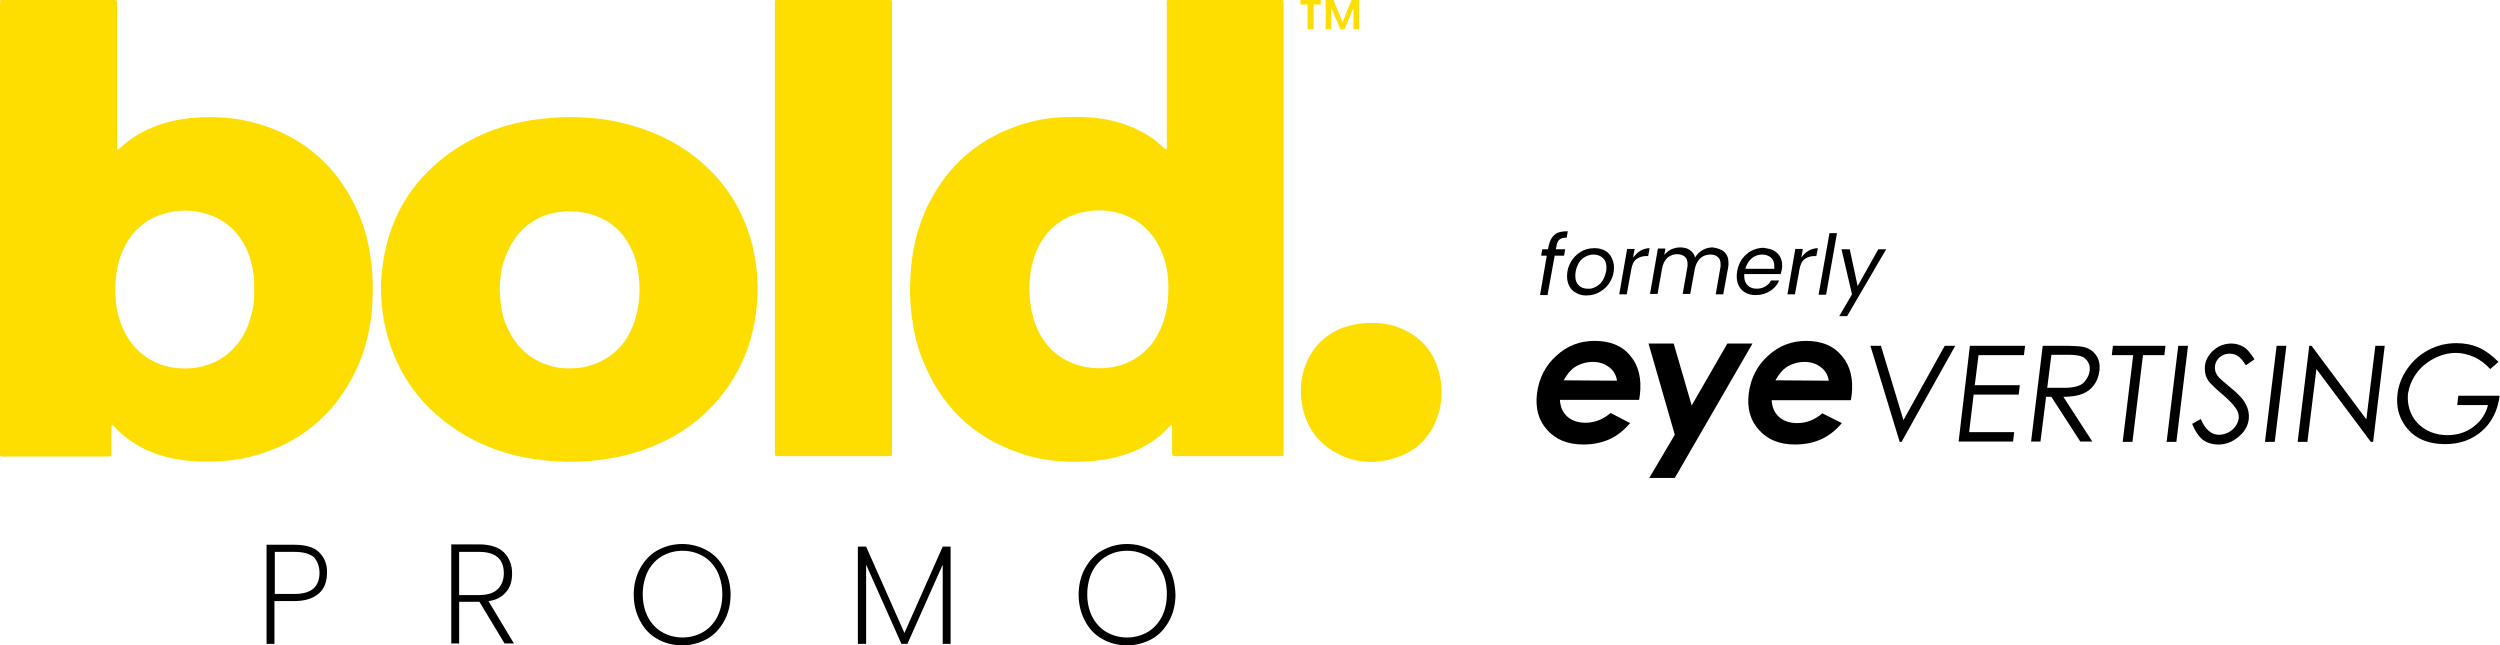 <?xml version="1.0" encoding="utf-8"?>
<!-- Generator: Adobe Illustrator 28.1.0, SVG Export Plug-In . SVG Version: 6.00 Build 0)  -->
<svg version="1.1" id="Layer_1" xmlns="http://www.w3.org/2000/svg" xmlns:xlink="http://www.w3.org/1999/xlink" x="0px" y="0px"
	 viewBox="0 0 665.9 171.8" style="enable-background:new 0 0 665.9 171.8;" xml:space="preserve">
<style type="text/css">
	.st0{fill:#FEDD00;}
</style>
<g>
	<g>
		<g>
			<g>
				<g>
					<path class="st0" d="M0.1,0c10.2,0,20.3,0,30.3,0c0.2,0,0.4,0,0.6,0.1c0.3,0.5,0.2,1,0.2,1.4c0,3.8,0,7.6,0,11.4
						c0,8.6,0,17.1,0,25.7c0,0.4,0,0.8,0,1.2c0.3,0.1,0.5-0.1,0.6-0.2c4.3-4.1,9.4-6.4,15.2-7.6c3-0.6,6-0.8,9-0.8
						c3.7,0,7.4,0.4,11,1.3c13,3.3,22.4,11.1,28,23.2c1.9,4.1,3.1,8.4,3.7,12.8c0.7,4.6,0.7,9.2,0.4,13.8c-0.5,6-2,11.8-4.7,17.2
						c-5.8,11.5-15,18.9-27.5,22.1c-2.1,0.6-4.3,0.9-6.5,1.1c-2.6,0.3-5.2,0.3-7.7,0.2c-4-0.2-7.9-0.8-11.6-2.2
						c-4-1.5-7.5-3.7-10.4-6.8c-0.2-0.2-0.4-0.5-0.6-0.7c-0.5,0.1-0.4,0.3-0.4,0.5c0,2.1,0,4.1,0,6.2c0,0.5,0,0.9,0,1.5
						c-0.4,0.1-0.6,0.2-0.9,0.2c-1.5,0-2.9,0-4.4,0c-7.6,0-15.2,0-22.7,0c-0.5,0-1,0.1-1.6-0.1c-0.2-0.5-0.1-1-0.1-1.4
						c0-3.9,0-7.8,0-11.8C0,72.9,0,37.4,0,1.9C0,1.4,0,0.8,0.1,0z M67.7,77.1c0-0.7,0-1.5,0-2.2c-0.2-2.9-0.8-5.8-2-8.5
						c-2-4.3-5.2-7.5-9.7-9.1c-4.4-1.6-8.8-1.6-13.2-0.1c-3.6,1.2-6.4,3.5-8.5,6.6c-1.3,2-2.2,4.1-2.8,6.4c-0.6,2.5-0.8,5.1-0.8,7.7
						c0.1,2.9,0.5,5.6,1.5,8.3c1.6,4.2,4.2,7.6,8.2,9.8c3.1,1.7,6.5,2.3,10.1,2.1c4.6-0.3,8.6-2,11.8-5.4c2.1-2.2,3.5-4.8,4.3-7.7
						C67.5,82.4,67.8,79.8,67.7,77.1z"/>
					<path class="st0" d="M310.9,0c10.3,0,20.5,0,30.8,0c0.1,0.3,0.1,0.5,0.2,0.7c0,0.4,0,0.9,0,1.3c0,39.2,0,78.4,0,117.5
						c0,0.6,0,1.2,0,1.9c-0.4,0.1-0.6,0.1-0.9,0.1c-1.5,0-3,0-4.5,0c-7.5,0-15,0-22.5,0c-0.5,0-1,0-1.4,0c-0.4-0.3-0.4-0.7-0.4-1
						c0-2.1,0-4.2,0-6.3c0-0.3,0.1-0.7-0.2-1.1c-0.2,0.2-0.4,0.3-0.5,0.5c-4.1,4.5-9.3,7.1-15.1,8.4c-3.3,0.7-6.6,1-10,1
						c-5,0-10-0.6-14.7-2.3c-12.8-4.3-21.4-12.9-26.2-25.5c-1.4-3.6-2.2-7.4-2.7-11.3c-0.4-3.3-0.5-6.7-0.3-10.1
						c0.3-6.8,1.8-13.3,4.8-19.4c5-10,12.7-16.9,23.2-20.7c3.6-1.3,7.3-2.1,11.1-2.4c2.5-0.2,4.9-0.2,7.4-0.1
						c5.3,0.2,10.4,1.4,15.1,3.9c2.1,1.1,3.9,2.4,5.7,4.1c0.2,0.2,0.4,0.4,0.6,0.5c0.1,0,0.2,0.1,0.3,0.1c0-0.2,0.1-0.4,0.1-0.6
						c0-0.6,0-1.2,0-1.8c0-11.9,0-23.9,0-35.8C310.7,1.2,310.7,0.7,310.9,0z M311.2,77.4c0.1-3.5-0.4-6.8-1.6-9.9
						c-2.1-5.2-5.7-8.9-11.1-10.6c-2.9-0.9-5.9-1.1-8.9-0.6c-3.7,0.6-7,2.1-9.7,4.8c-2.1,2.1-3.5,4.6-4.4,7.3
						c-1.1,3.4-1.5,7-1.2,10.6c0.2,3.1,0.8,6.1,2.2,9c1.9,4.1,4.9,7,9.1,8.7c1.7,0.7,3.4,1.1,5.2,1.3c3.8,0.3,7.4-0.2,10.7-2
						c4.1-2.2,6.8-5.7,8.3-10.1C310.8,83,311.2,80.1,311.2,77.4z"/>
					<path class="st0" d="M151.1,31.2c7.8-0.1,14.7,1.1,21.4,3.6c6.2,2.3,11.7,5.7,16.4,10.3s8.1,10,10.3,16.2
						c1.3,3.6,2,7.3,2.4,11.1c0.2,2.5,0.3,5.1,0.1,7.6c-0.7,10.6-4.4,19.9-11.6,27.8c-5.3,5.7-11.7,9.6-18.9,12.1
						c-4.6,1.6-9.4,2.5-14.2,2.9c-2.8,0.2-5.7,0.3-8.5,0.1c-9.6-0.5-18.7-3-26.8-8.3c-10.5-6.9-17-16.6-19.4-29
						c-0.7-3.9-1-7.9-0.7-11.8c1.1-14.9,7.9-26.5,20.5-34.6c6-3.8,12.5-6.1,19.5-7.2C145,31.5,148.4,31.2,151.1,31.2z M133.1,77.2
						c0.1,0.8,0.1,1.8,0.2,2.8c0.2,2.6,0.8,5.2,2,7.6c2.2,4.8,5.8,8.1,10.8,9.7c2.8,0.9,5.8,1,8.7,0.6c3.7-0.6,6.9-2.1,9.6-4.7
						c2.2-2.1,3.6-4.7,4.6-7.5c1.1-3.4,1.5-6.9,1.3-10.4c-0.2-2.8-0.6-5.5-1.7-8c-2.2-5.4-6.1-8.9-11.8-10.4
						c-2.1-0.5-4.2-0.7-6.3-0.6c-2.7,0.2-5.3,0.8-7.6,2.1c-3.7,2-6.2,5.1-7.8,8.9C133.6,70.4,133.2,73.6,133.1,77.2z"/>
					<path class="st0" d="M206.5,0c10.4,0,20.6,0,30.9,0c0.1,0.3,0.2,0.4,0.2,0.5c0,40.1,0,80.3,0,120.4c0,0.2-0.1,0.3-0.1,0.5
						c-0.2,0-0.4,0.1-0.5,0.1c-10.1,0-20.2,0-30.4,0c-0.1-0.3-0.2-0.5-0.2-0.8c0-1.4,0-2.8,0-4.3c0-38.2,0-76.4,0-114.6
						C206.4,1.3,206.3,0.7,206.5,0z"/>
				</g>
			</g>
		</g>
	</g>
	<path class="st0" d="M365.1,86c3.2,0,6.1,0.5,8.8,1.8c4.3,2,7.3,5.2,8.9,9.7c1.5,4.4,1.6,8.8,0.2,13.2c-1.8,5.4-5.3,9.1-10.6,11
		c-5.8,2.1-11.5,1.8-16.9-1.3c-4.9-2.8-7.8-7.2-8.7-12.8c-0.5-3-0.4-6.1,0.5-9.1c1.7-5.5,5.3-9.3,10.6-11.3
		C360.3,86.4,362.7,86,365.1,86z"/>
	<g>
		<path d="M85,147.1c-1.4-1.4-3.7-2-6.6-2H71v26.4h2.1v-11.4h5.3c2.9,0,5-0.7,6.5-2s2.2-3.2,2.2-5.5C87.2,150.3,86.4,148.5,85,147.1
			z M85.1,152.6c0,3.7-2.2,5.6-6.6,5.6h-5.3V147h5.3c2.3,0,4,0.5,5.1,1.4C84.5,149.4,85.1,150.8,85.1,152.6z"/>
		<path d="M134.7,157.8c1.2-1.3,1.7-3,1.7-5.1c0-2.3-0.8-4.2-2.2-5.6c-1.5-1.4-3.7-2.1-6.6-2.1h-7.4v26.4h2.1v-11.1h5.4l6.7,11.1
			h2.5l-6.8-11.3C132,159.9,133.6,159.1,134.7,157.8z M134.2,152.7c0,1.8-0.6,3.2-1.6,4.2c-1.1,1.1-2.8,1.6-5,1.6h-5.3V147h5.3
			C132,147,134.2,148.9,134.2,152.7z"/>
		<path d="M188.3,146.6c-2-1.1-4.2-1.7-6.6-1.7c-2.4,0-4.6,0.6-6.6,1.7c-2,1.1-3.5,2.8-4.6,4.8s-1.7,4.4-1.7,7s0.6,4.9,1.7,7
			c1.1,2.1,2.6,3.7,4.6,4.8c1.9,1.1,4.2,1.7,6.6,1.7c2.4,0,4.6-0.6,6.6-1.7c2-1.1,3.5-2.8,4.6-4.8s1.7-4.4,1.7-7s-0.6-4.9-1.7-7
			C191.8,149.3,190.3,147.7,188.3,146.6z M192.4,158.3c0,2.3-0.5,4.4-1.4,6.1c-0.9,1.7-2.2,3.1-3.8,4s-3.4,1.4-5.4,1.4
			s-3.8-0.5-5.4-1.4c-1.6-0.9-2.9-2.3-3.8-4c-0.9-1.7-1.4-3.8-1.4-6.1s0.5-4.4,1.4-6.2c0.9-1.7,2.2-3.1,3.8-4s3.4-1.4,5.4-1.4
			s3.8,0.5,5.4,1.4c1.6,0.9,2.9,2.3,3.8,4C191.9,153.9,192.4,156,192.4,158.3z"/>
		<polygon points="240.9,168.6 230.7,145.6 228.5,145.6 228.5,171.5 230.7,171.5 230.7,150.4 240.1,171.5 241.7,171.5 251.1,150.4 
			251.1,171.5 253.2,171.5 253.2,145.6 251.1,145.6 		"/>
		<path d="M311.4,151.4c-1.1-2-2.6-3.6-4.6-4.8c-2-1.1-4.2-1.7-6.6-1.7s-4.6,0.6-6.6,1.7c-2,1.1-3.5,2.8-4.6,4.8s-1.7,4.4-1.7,7
			s0.6,4.9,1.7,7s2.6,3.7,4.6,4.8c1.9,1.1,4.2,1.7,6.6,1.7s4.6-0.6,6.6-1.7c2-1.1,3.5-2.8,4.6-4.8s1.7-4.4,1.7-7
			C313,155.7,312.5,153.4,311.4,151.4z M310.8,158.3c0,2.3-0.5,4.4-1.4,6.1c-0.9,1.7-2.2,3.1-3.8,4c-1.6,0.9-3.4,1.4-5.4,1.4
			s-3.8-0.5-5.4-1.4s-2.9-2.3-3.8-4s-1.4-3.8-1.4-6.1s0.5-4.4,1.4-6.2c0.9-1.7,2.2-3.1,3.8-4c1.6-0.9,3.4-1.4,5.4-1.4
			s3.8,0.5,5.4,1.4s2.9,2.3,3.8,4C310.4,153.9,310.8,156,310.8,158.3z"/>
	</g>
</g>
<g>
	<g>
		<g>
			<g>
				<g>
					<path d="M498.2,92.1h2.8l6,19.8l11-19.8h2.8l-14.3,25.6H506L498.2,92.1z"/>
					<path d="M524.7,92.1h14.7l-0.3,2.5H527l-1,8h12l-0.3,2.5h-12l-1.2,10h12l-0.3,2.5h-14.5L524.7,92.1z"/>
					<path d="M544.1,92.1h5.1c2.8,0,4.7,0.1,5.7,0.3c1.5,0.3,2.6,1.1,3.4,2.2c0.8,1.1,1.1,2.5,0.9,4.2c-0.2,1.4-0.6,2.6-1.4,3.7
						s-1.8,1.9-3.1,2.4s-3,0.8-5.1,0.8l7.7,11.9h-3.2l-7.7-11.9H545l-1.5,11.9H541L544.1,92.1z M546.4,94.6l-1.1,8.7h4.4
						c1.7,0,3-0.2,3.8-0.5c0.9-0.3,1.6-0.8,2.1-1.6c0.5-0.7,0.9-1.5,1-2.4s0-1.6-0.4-2.3c-0.4-0.7-0.9-1.2-1.6-1.5
						c-0.7-0.3-2-0.5-3.7-0.5h-4.5V94.6z"/>
					<path d="M562.5,94.6l0.3-2.5h14l-0.3,2.5h-5.7l-2.8,23.1h-2.6l2.8-23.1H562.5z"/>
					<path d="M580.2,92.1h2.6l-3.1,25.6h-2.6L580.2,92.1z"/>
					<path d="M583.9,112.9l2.3-1.3c1.2,2.8,2.8,4.2,4.8,4.2c0.9,0,1.7-0.2,2.5-0.6s1.4-0.9,1.9-1.6s0.8-1.4,0.9-2.1
						c0.1-0.9-0.1-1.7-0.6-2.5c-0.7-1.1-2-2.5-3.9-4.1s-3.1-2.8-3.6-3.5c-0.8-1.2-1-2.5-0.9-3.9c0.1-1.1,0.5-2.1,1.2-3
						c0.6-0.9,1.5-1.6,2.5-2.2c1-0.5,2.1-0.8,3.3-0.8s2.3,0.3,3.3,0.9s1.9,1.7,2.9,3.3l-2.3,1.6c-0.8-1.3-1.5-2.1-2.2-2.5
						c-0.6-0.4-1.3-0.6-2.1-0.6c-1,0-1.9,0.3-2.6,0.9c-0.7,0.6-1.2,1.4-1.3,2.3c-0.1,0.6,0,1.1,0.1,1.6c0.2,0.5,0.5,1.1,1.1,1.7
						c0.3,0.3,1.3,1.2,3,2.6c2,1.6,3.4,3.1,4,4.4c0.7,1.3,0.9,2.6,0.8,3.8c-0.2,1.9-1.1,3.5-2.7,4.8c-1.6,1.4-3.4,2.1-5.4,2.1
						c-1.6,0-2.9-0.4-4.1-1.2C585.7,116.3,584.7,114.9,583.9,112.9z"/>
					<path d="M606.4,92.1h2.6l-3.1,25.6h-2.6L606.4,92.1z"/>
					<path d="M612,117.7l3.1-25.6h0.6l14.6,19.6l2.4-19.6h2.5l-3.1,25.6h-0.6L617,98.3l-2.4,19.4C614.6,117.7,612,117.7,612,117.7z"
						/>
					<path d="M665.5,96.4l-2.2,1.9c-1.3-1.4-2.7-2.5-4.3-3.2s-3.2-1.1-4.8-1.1c-2,0-4,0.5-5.9,1.5s-3.5,2.3-4.7,4s-1.9,3.5-2.2,5.3
						c-0.2,1.9,0.1,3.8,0.9,5.5c0.8,1.7,2.1,3.1,3.8,4.1s3.6,1.5,5.8,1.5c2.6,0,4.9-0.7,6.9-2.2s3.3-3.4,3.9-5.8h-8.2l0.3-2.5h11
						c-0.5,4-2.1,7.1-4.7,9.4c-2.6,2.3-5.9,3.5-9.8,3.5c-4.7,0-8.3-1.6-10.6-4.8c-1.8-2.5-2.5-5.3-2.1-8.6c0.3-2.4,1.2-4.7,2.7-6.8
						c1.5-2.1,3.3-3.7,5.6-4.9c2.3-1.2,4.7-1.8,7.4-1.8c2.2,0,4.2,0.4,6,1.2C662.1,93.4,663.8,94.7,665.5,96.4z"/>
				</g>
				<path d="M446.1,127.3h-6.8l6.8-11.5l-7-24.3h6.7l4.8,16.5l9.5-16.5h6.7L446.1,127.3z"/>
				<path d="M424.7,90.8c-3.9,0-7.3,1.3-10.2,4c-2.9,2.6-4.6,6-5.1,10c-0.5,3.9,0.4,7.2,2.7,9.7c2.3,2.6,5.5,3.9,9.6,3.9
					c2.7,0,5-0.5,7-1.4s3.9-2.4,5.5-4.3L429,110c-2,1.7-4.2,2.6-6.7,2.6c-2.1,0-3.7-0.6-4.9-1.7c-1.2-1.1-1.8-2.6-1.9-4.4h21.1
					l0.2-1.3c0.5-4.3-0.3-7.8-2.6-10.5C432.1,92.1,428.9,90.8,424.7,90.8z M416.5,101.3c0.9-1.6,1.9-2.8,2.8-3.4
					c1.5-1,3.2-1.5,5-1.5c1.7,0,3.1,0.5,4.3,1.4c1.2,0.9,1.9,2.1,2.1,3.6L416.5,101.3L416.5,101.3z"/>
				<path d="M481.1,90.8c-3.9,0-7.3,1.3-10.2,4c-2.9,2.6-4.6,6-5.1,10c-0.5,3.9,0.4,7.2,2.7,9.7c2.3,2.6,5.5,3.9,9.6,3.9
					c2.7,0,5-0.5,7-1.4s3.9-2.4,5.5-4.3l-5.2-2.6c-2,1.7-4.2,2.6-6.7,2.6c-2.1,0-3.7-0.6-4.9-1.7c-1.2-1.1-1.8-2.6-1.9-4.4H493
					l0.2-1.3c0.5-4.3-0.3-7.8-2.6-10.5C488.4,92.1,485.2,90.8,481.1,90.8z M472.9,101.3c0.9-1.6,1.9-2.8,2.8-3.4
					c1.5-1,3.2-1.5,5-1.5c1.7,0,3.1,0.5,4.3,1.4c1.2,0.9,1.9,2.1,2.1,3.6L472.9,101.3L472.9,101.3z"/>
			</g>
		</g>
	</g>
	<g>
		<path d="M415.4,63.8c-0.4,0.3-0.7,0.9-0.8,1.7l-0.2,0.9h2.5l-0.3,1.7h-2.5l-1.9,10.5h-2l1.8-10.5h-1.5l0.3-1.7h1.5l0.2-0.9
			c0.3-1.4,0.8-2.3,1.6-3s2-0.9,3.5-0.9l-0.3,1.7C416.5,63.3,415.9,63.4,415.4,63.8z"/>
		<path d="M419.8,78c-0.8-0.4-1.4-1-1.8-1.8s-0.6-1.6-0.6-2.6c0-1.4,0.3-2.6,1-3.8c0.6-1.1,1.5-2,2.6-2.7s2.4-1,3.7-1
			c1,0,1.9,0.2,2.7,0.6c0.8,0.4,1.4,1,1.8,1.8s0.7,1.6,0.7,2.7c0,1.4-0.3,2.6-1,3.8c-0.6,1.1-1.5,2-2.7,2.7c-1.1,0.7-2.4,1-3.7,1
			C421.5,78.7,420.6,78.5,419.8,78z M425.4,76.2c0.8-0.5,1.4-1.2,1.8-2.1s0.7-1.8,0.7-2.8c0-1.1-0.3-2-1-2.6
			c-0.6-0.6-1.5-0.9-2.4-0.9c-1,0-1.8,0.3-2.6,0.8c-0.8,0.5-1.3,1.2-1.7,2.1c-0.4,0.9-0.6,1.8-0.6,2.8c0,1.1,0.3,1.9,0.9,2.5
			s1.4,0.9,2.4,0.9C423.7,77,424.6,76.7,425.4,76.2z"/>
		<path d="M436.9,66.8c0.7-0.4,1.6-0.7,2.5-0.7l-0.4,2.1h-0.5c-1,0-1.9,0.3-2.6,0.8s-1.2,1.5-1.4,2.8l-1.2,6.6h-2l2.1-12.1h2
			l-0.4,2.3C435.6,67.9,436.2,67.2,436.9,66.8z"/>
		<path d="M459.3,67.1c0.7,0.7,1.1,1.6,1.1,2.9c0,0.5,0,0.9-0.1,1.3l-1.3,7.1h-2l1.2-6.9c0.1-0.3,0.1-0.6,0.1-1c0-0.9-0.2-1.6-0.7-2
			c-0.5-0.5-1.2-0.7-2-0.7c-1,0-1.9,0.3-2.6,0.9s-1.2,1.5-1.5,2.6l-1.3,7h-2l1.2-6.9c0.1-0.3,0.1-0.7,0.1-1c0-0.9-0.2-1.6-0.7-2
			s-1.2-0.7-2-0.7c-1,0-1.9,0.3-2.7,1c-0.7,0.7-1.2,1.6-1.4,2.9l0,0l-1.2,6.7h-2l2.1-12.1h2l-0.3,1.7c0.5-0.6,1.1-1.1,1.9-1.5
			c0.7-0.3,1.5-0.5,2.3-0.5c1,0,1.9,0.2,2.6,0.7s1.2,1.1,1.4,2c0.5-0.9,1.2-1.5,2-2c0.9-0.5,1.8-0.7,2.7-0.7
			C457.6,66.1,458.6,66.5,459.3,67.1z"/>
		<path d="M472.4,66.7c0.7,0.4,1.3,0.9,1.7,1.6c0.4,0.7,0.6,1.5,0.6,2.4c0,0.3,0,0.7-0.1,1.1s-0.2,0.8-0.3,1.2h-9.7
			c0,0.3,0,0.5,0,0.6c0,1,0.3,1.8,0.9,2.4s1.4,0.9,2.4,0.9c0.9,0,1.6-0.2,2.3-0.6c0.7-0.4,1.2-0.9,1.5-1.6h2.2
			c-0.5,1.2-1.3,2.1-2.4,2.8c-1.1,0.7-2.4,1.1-3.8,1.1c-1.5,0-2.7-0.4-3.7-1.3c-0.9-0.9-1.4-2.1-1.4-3.6c0-0.4,0-0.9,0.1-1.4
			c0.2-1.3,0.7-2.4,1.3-3.3c0.7-0.9,1.5-1.7,2.5-2.2s2.1-0.8,3.2-0.8C470.8,66.2,471.7,66.3,472.4,66.7z M472.6,70.8
			c0-0.9-0.3-1.7-0.9-2.2s-1.4-0.8-2.3-0.8c-1,0-2,0.3-2.8,1s-1.4,1.6-1.7,2.8h7.7C472.6,71.3,472.6,71.1,472.6,70.8z"/>
		<path d="M481.7,66.8c0.7-0.4,1.6-0.7,2.5-0.7l-0.4,2.1h-0.5c-1,0-1.9,0.3-2.6,0.8s-1.2,1.5-1.4,2.8l-1.2,6.6h-2l2.1-12.1h2
			l-0.4,2.3C480.3,67.9,481,67.2,481.7,66.8z"/>
		<path d="M489.3,62.1l-2.9,16.4h-2l2.9-16.4H489.3z"/>
		<path d="M492.7,66.4l2.1,9.8l5.5-9.8h2.1L492,84.2h-2.1l3.4-5.8l-2.8-12C490.5,66.4,492.7,66.4,492.7,66.4z"/>
	</g>
</g>
<g>
	<g>
		<g>
			<path class="st0" d="M346.4,0h5.4v1.2h-1.9v6.6h-1.6l0-6.6h-1.9V0z M362,0v7.8h-1.5l0-5.7l-2.4,5.7h-1.1l-2.4-5.8v5.8h-1.5V0h2.1
				l2.4,5.9L360,0H362z"/>
		</g>
	</g>
</g>
</svg>

